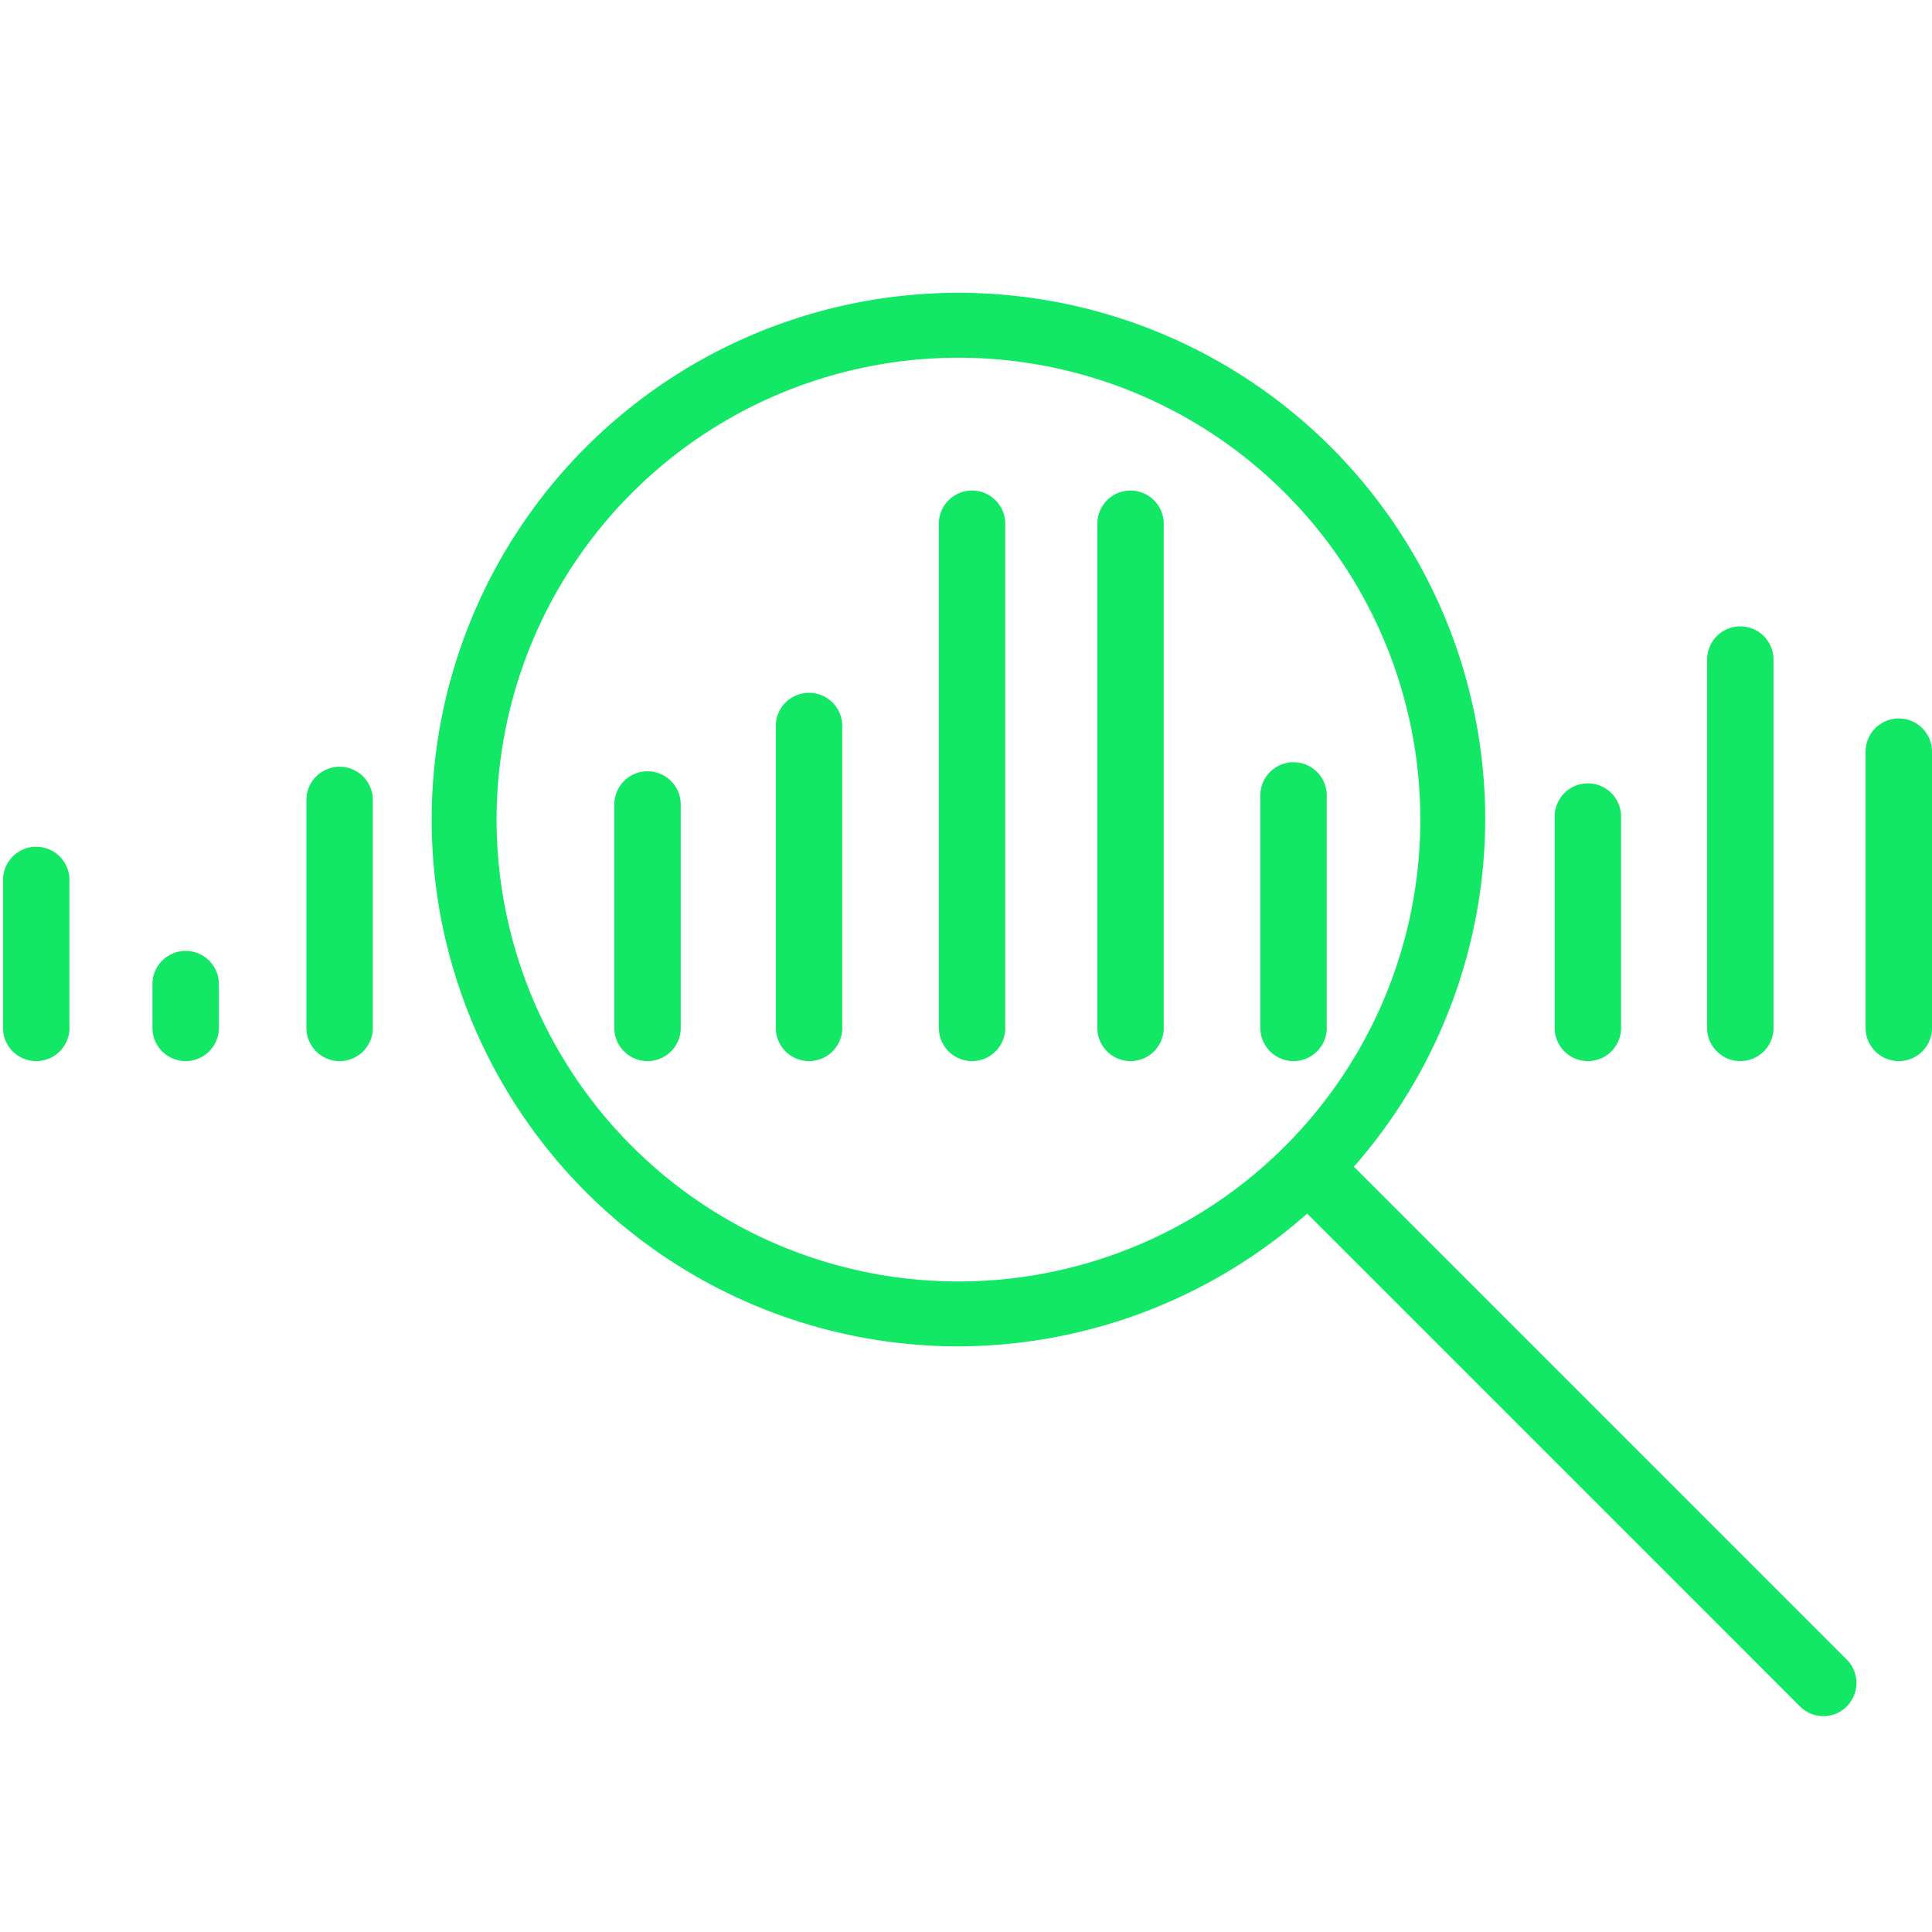 <svg id="Calque_8" data-name="Calque 8" xmlns="http://www.w3.org/2000/svg" viewBox="0 0 128 128"><title>outil-controle-de-gestion-investigation-v2</title><path d="M63.5,89.2A34.9,34.9,0,1,1,98.4,54.2,35,35,0,0,1,63.5,89.2Zm0-65.5A30.6,30.6,0,1,0,94.1,54.2,30.6,30.6,0,0,0,63.5,23.7Z" style="fill:#13e766"/><path d="M120.8,113.7a2.2,2.2,0,0,1-1.5-.6L85.1,78.9a2.2,2.2,0,0,1,3.1-3.1L122.4,110a2.2,2.2,0,0,1-1.5,3.7Z" style="fill:#13e766"/><path d="M12.3,70.3a2.2,2.2,0,0,1-2.2-2.2V65.2a2.2,2.2,0,0,1,4.4,0v2.9A2.2,2.2,0,0,1,12.3,70.3Z" style="fill:#13e766"/><path d="M2.4,70.3A2.2,2.2,0,0,1,.2,68.2V58.3a2.2,2.2,0,1,1,4.4,0v9.9A2.2,2.2,0,0,1,2.4,70.3Z" style="fill:#13e766"/><path d="M22.5,70.3a2.2,2.2,0,0,1-2.2-2.2V53a2.2,2.2,0,0,1,4.4,0V68.2A2.2,2.2,0,0,1,22.5,70.3Z" style="fill:#13e766"/><path d="M42.9,70.3a2.2,2.2,0,0,1-2.2-2.2V53.3a2.2,2.2,0,1,1,4.4,0V68.2A2.2,2.2,0,0,1,42.9,70.3Z" style="fill:#13e766"/><path d="M53.6,70.3a2.2,2.2,0,0,1-2.2-2.2V48.1a2.2,2.2,0,1,1,4.4,0V68.2A2.2,2.2,0,0,1,53.6,70.3Z" style="fill:#13e766"/><path d="M64.4,70.3a2.2,2.2,0,0,1-2.2-2.2V34.7a2.2,2.2,0,0,1,4.4,0V68.2A2.2,2.2,0,0,1,64.4,70.3Z" style="fill:#13e766"/><path d="M74.9,70.3a2.2,2.2,0,0,1-2.2-2.2V34.7a2.2,2.2,0,0,1,4.4,0V68.2A2.2,2.2,0,0,1,74.9,70.3Z" style="fill:#13e766"/><path d="M85.7,70.3a2.2,2.2,0,0,1-2.2-2.2V52.7a2.2,2.2,0,0,1,4.4,0V68.2A2.2,2.2,0,0,1,85.7,70.3Z" style="fill:#13e766"/><path d="M105.2,70.3a2.2,2.2,0,0,1-2.2-2.2v-14a2.2,2.2,0,1,1,4.4,0v14A2.2,2.2,0,0,1,105.2,70.3Z" style="fill:#13e766"/><path d="M115.3,70.3a2.2,2.2,0,0,1-2.2-2.2V43.7a2.2,2.2,0,1,1,4.4,0V68.2A2.2,2.2,0,0,1,115.3,70.3Z" style="fill:#13e766"/><path d="M125.8,70.3a2.2,2.2,0,0,1-2.2-2.2V49.8a2.2,2.2,0,0,1,4.4,0V68.2A2.2,2.2,0,0,1,125.8,70.3Z" style="fill:#13e766"/></svg>